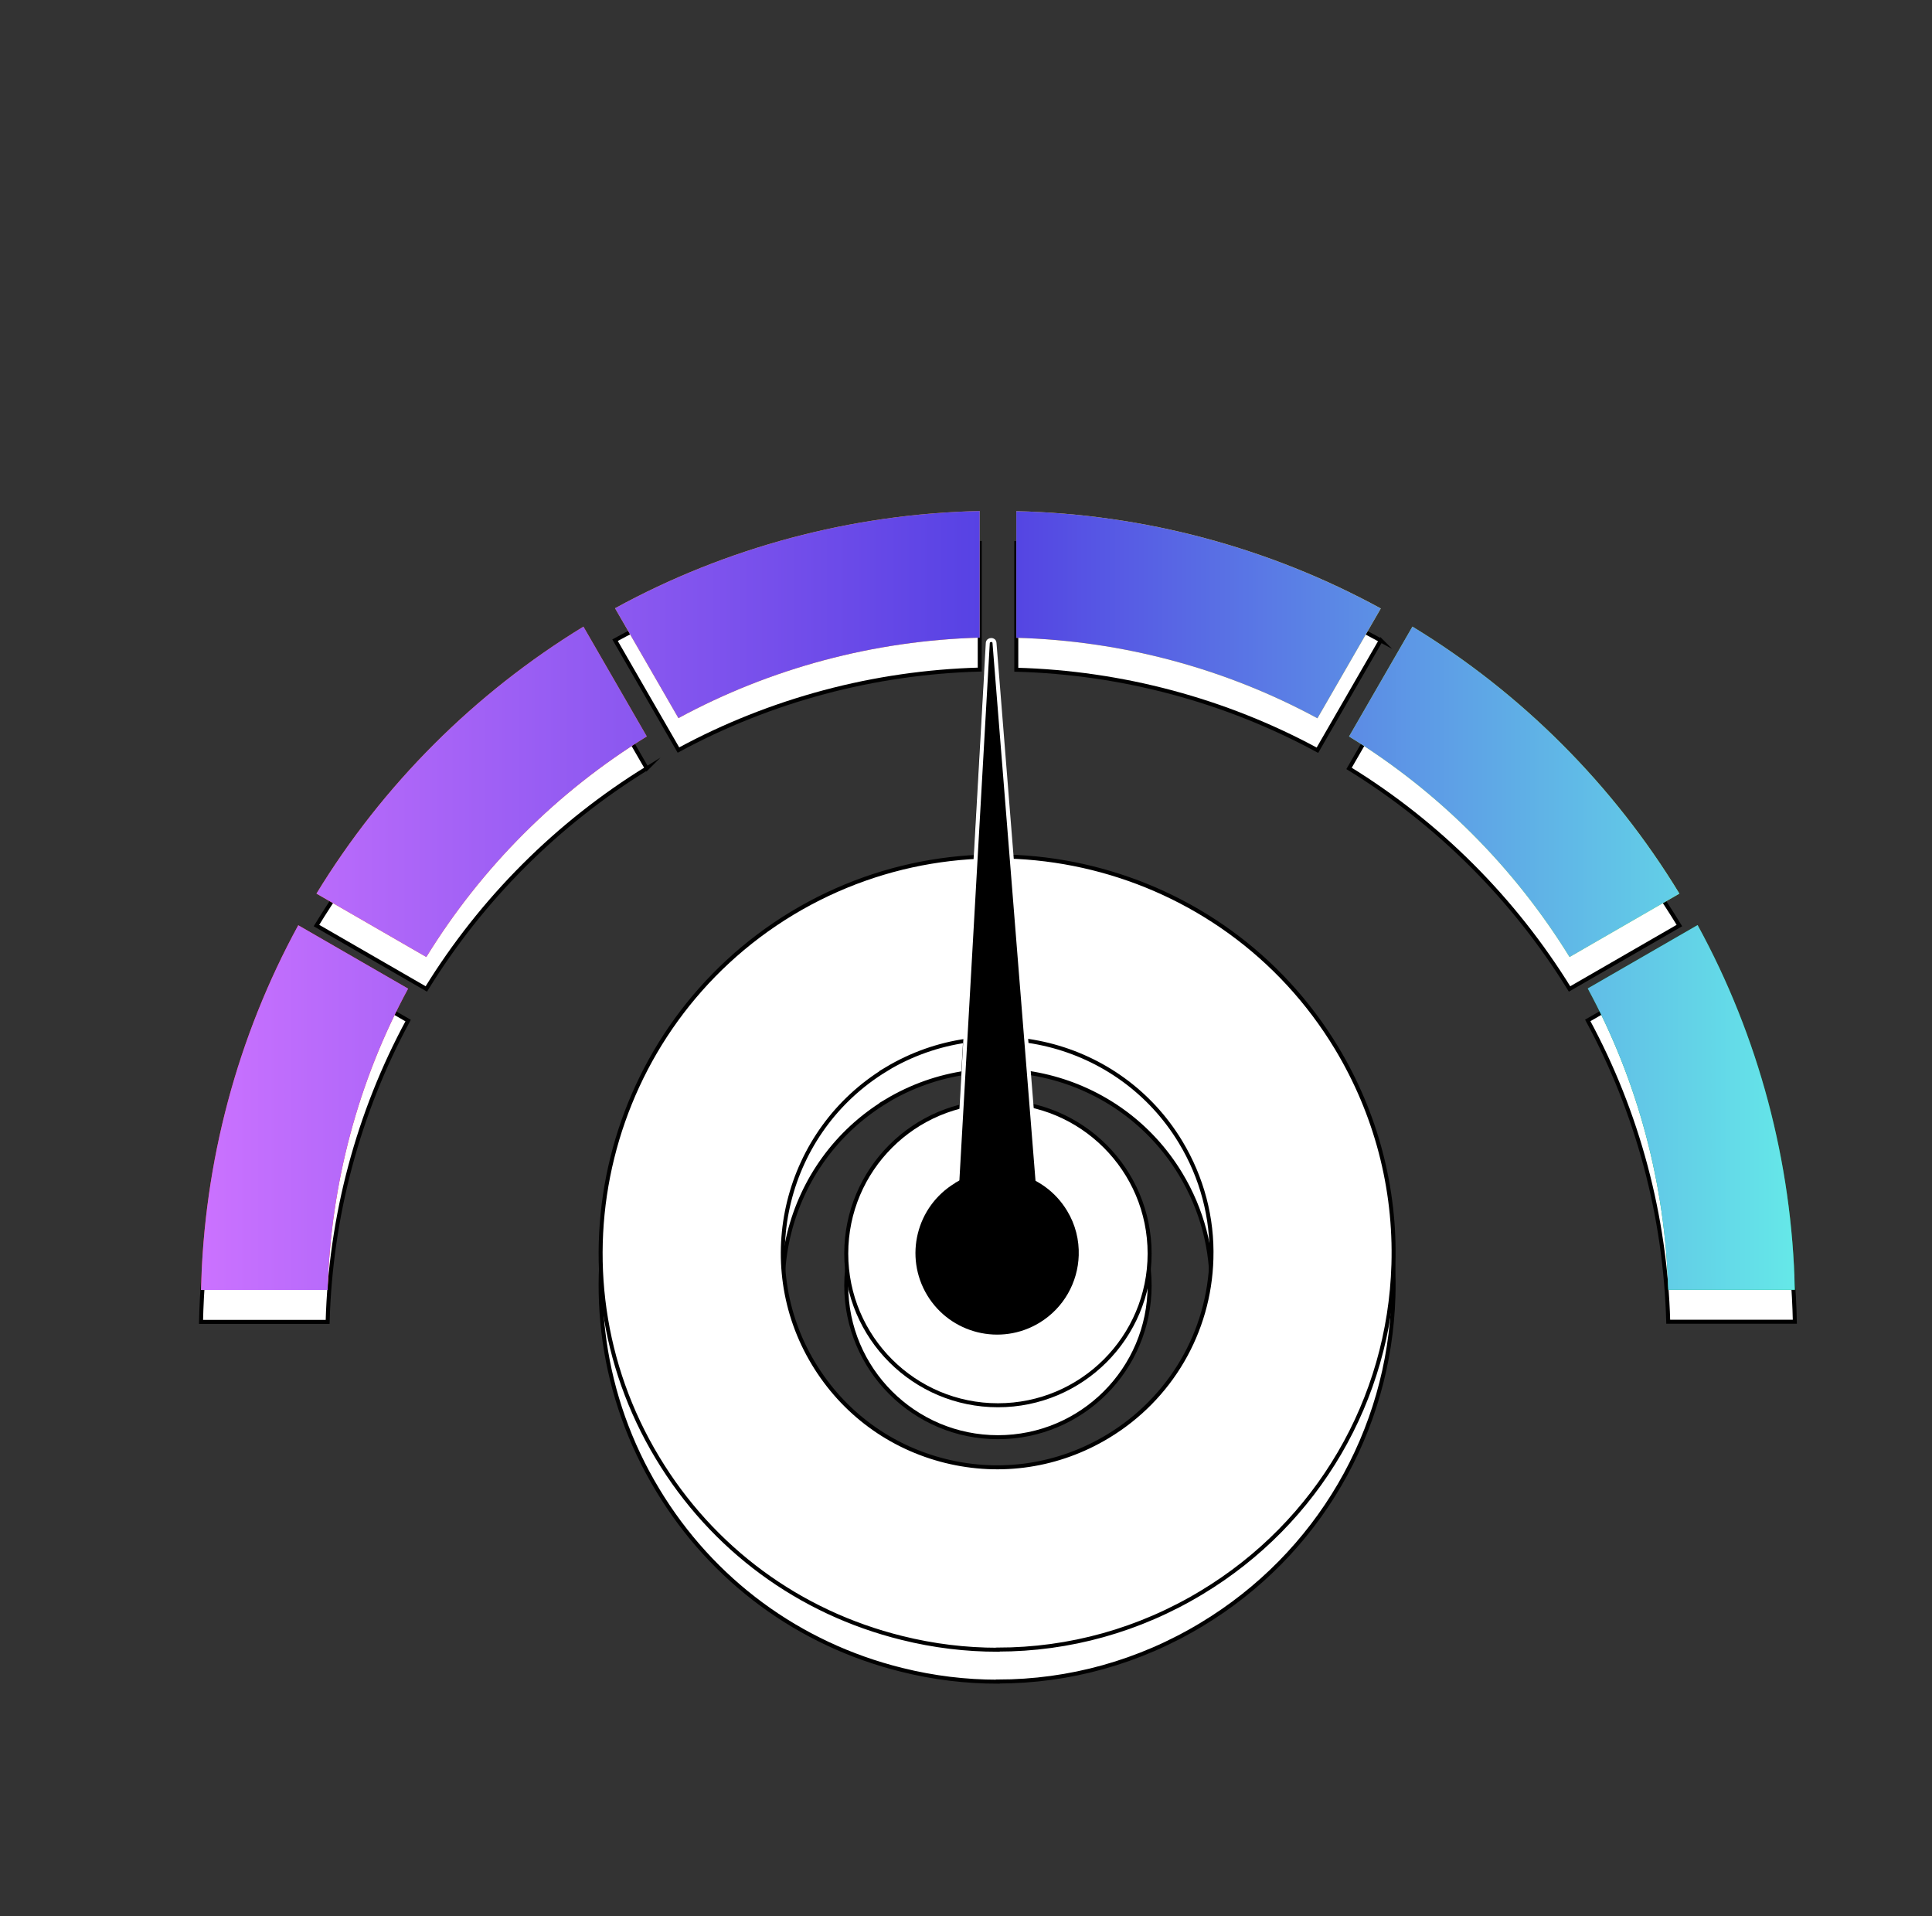<svg width="121" height="120" viewBox="0 0 121 120" fill="none" xmlns="http://www.w3.org/2000/svg">
<rect x="0" y="0" width="121" height="120" fill="#333333" stroke="none"/>
<g clip-path="url(#clip0_111_2201)">
<mask id="mask0_111_2201" style="mask-type:luminance" maskUnits="userSpaceOnUse" x="0" y="0" width="121" height="120">
<path d="M120.5 0H0.5V120H120.5V0Z" fill="white"/>
</mask>
<g mask="url(#mask0_111_2201)">
<path d="M112.41 82.77H104.48C104.3 76.16 102.57 69.68 99.44 63.9L106.32 59.93C110.14 66.91 112.23 74.75 112.41 82.77Z" fill="#00AA4E"/>
<path d="M105.18 57.96L98.3 61.93C94.84 56.32 90.1 51.57 84.49 48.12L88.46 41.24C95.28 45.39 101.03 51.14 105.18 57.96Z" fill="#95DF3D"/>
<path d="M86.48 40.1L82.51 46.98C76.73 43.85 70.25 42.12 63.65 41.94V34.01C71.66 34.19 79.5 36.29 86.49 40.11L86.48 40.1Z" fill="#FFD919"/>
<path d="M61.36 34V41.93C54.75 42.11 48.27 43.84 42.49 46.97L38.52 40.09C45.5 36.27 53.35 34.18 61.36 34Z" fill="#FFAF19"/>
<path d="M40.52 48.11C34.9 51.57 30.16 56.31 26.7 61.93L19.82 57.96C23.98 51.14 29.73 45.4 36.54 41.24L40.51 48.12L40.52 48.11Z" fill="#FF6619"/>
<path d="M25.56 63.91C22.43 69.69 20.7 76.17 20.52 82.78H12.59C12.77 74.77 14.87 66.92 18.68 59.94L25.56 63.91Z" fill="#FF3333"/>
<path d="M112.41 82.77H104.48C104.3 76.16 102.57 69.68 99.44 63.9L106.32 59.93C110.14 66.91 112.23 74.75 112.41 82.77Z" fill="white"/>
<path d="M105.18 57.96L98.3 61.93C94.84 56.32 90.1 51.57 84.49 48.12L88.46 41.24C95.28 45.39 101.03 51.14 105.18 57.96Z" fill="white"/>
<path d="M86.48 40.1L82.51 46.98C76.73 43.85 70.25 42.12 63.65 41.94V34.01C71.66 34.19 79.5 36.29 86.49 40.11L86.48 40.1Z" fill="white"/>
<path d="M61.36 34V41.93C54.75 42.11 48.27 43.84 42.49 46.97L38.52 40.09C45.5 36.27 53.35 34.18 61.36 34Z" fill="white"/>
<path d="M40.52 48.11C34.9 51.57 30.16 56.31 26.7 61.93L19.82 57.96C23.98 51.14 29.73 45.4 36.54 41.24L40.51 48.12L40.52 48.11Z" fill="white"/>
<path d="M25.56 63.91C22.43 69.69 20.7 76.17 20.52 82.78H12.59C12.77 74.77 14.87 66.92 18.68 59.94L25.56 63.91Z" fill="white"/>
<path d="M112.41 82.77H104.48C104.3 76.16 102.57 69.68 99.44 63.9L106.32 59.93C110.14 66.91 112.23 74.75 112.41 82.77Z" stroke="black" stroke-width="0.25" stroke-miterlimit="10"/>
<path d="M105.18 57.96L98.3 61.93C94.84 56.32 90.1 51.57 84.49 48.12L88.46 41.24C95.28 45.39 101.03 51.14 105.18 57.96Z" stroke="black" stroke-width="0.25" stroke-miterlimit="10"/>
<path d="M86.48 40.1L82.51 46.98C76.73 43.85 70.25 42.12 63.65 41.94V34.01C71.66 34.19 79.5 36.29 86.49 40.11L86.48 40.1Z" stroke="black" stroke-width="0.25" stroke-miterlimit="10"/>
<path d="M61.36 34V41.93C54.75 42.11 48.27 43.84 42.49 46.97L38.52 40.09C45.5 36.27 53.35 34.18 61.36 34Z" stroke="black" stroke-width="0.25" stroke-miterlimit="10"/>
<path d="M40.52 48.11C34.9 51.57 30.16 56.31 26.7 61.93L19.82 57.96C23.98 51.14 29.73 45.4 36.54 41.24L40.51 48.12L40.52 48.11Z" stroke="black" stroke-width="0.25" stroke-miterlimit="10"/>
<path d="M25.56 63.91C22.43 69.69 20.7 76.17 20.52 82.78H12.59C12.77 74.77 14.87 66.92 18.68 59.94L25.56 63.91Z" stroke="black" stroke-width="0.25" stroke-miterlimit="10"/>
<path d="M62.49 105.31C60.49 105.31 58.48 105.07 56.48 104.57C50.04 102.98 44.6 98.97 41.18 93.29C34.11 81.57 37.89 66.28 49.61 59.19C61.34 52.12 76.64 55.91 83.71 67.63C86.18 71.73 87.41 76.41 87.27 81.17C87.02 89.66 82.53 97.34 75.27 101.72C71.35 104.09 66.96 105.3 62.49 105.3V105.31ZM55.51 68.96C49.18 72.79 47.13 81.06 50.95 87.39C52.8 90.46 55.74 92.63 59.22 93.49C62.7 94.35 66.31 93.8 69.38 91.95C73.31 89.58 75.74 85.43 75.87 80.84C75.95 78.27 75.28 75.74 73.94 73.52C70.12 67.19 61.85 65.14 55.5 68.96H55.51Z" fill="white" stroke="black" stroke-width="0.25" stroke-miterlimit="10"/>
<path d="M62.5 90C67.747 90 72 85.747 72 80.5C72 75.253 67.747 71 62.5 71C57.253 71 53 75.253 53 80.5C53 85.747 57.253 90 62.5 90Z" fill="white" stroke="black" stroke-width="0.25" stroke-miterlimit="10"/>
<path d="M59.65 79.2L61.74 42.26C61.76 41.87 62.38 41.83 62.41 42.26L65.36 79.14C65.49 83.18 59.63 83.26 59.65 79.21V79.2Z" fill="white" stroke="black" stroke-width="0.25" stroke-miterlimit="10"/>
<path d="M59.81 76.08C62.23 74.62 65.37 75.4 66.83 77.82C67.36 78.69 67.59 79.66 67.56 80.61C67.51 82.29 66.63 83.91 65.09 84.84C62.67 86.3 59.53 85.52 58.07 83.11C56.61 80.69 57.39 77.55 59.81 76.09V76.08Z" fill="white" stroke="black" stroke-width="0.25" stroke-miterlimit="10"/>
<path d="M112.41 80.77H104.48C104.3 74.16 102.57 67.68 99.44 61.9L106.32 57.93C110.14 64.91 112.23 72.75 112.41 80.77Z" fill="#00AA4E"/>
<path d="M105.18 55.96L98.3 59.93C94.84 54.32 90.1 49.57 84.49 46.12L88.46 39.24C95.28 43.39 101.03 49.14 105.18 55.96Z" fill="#95DF3D"/>
<path d="M86.48 38.1L82.51 44.98C76.73 41.85 70.25 40.12 63.65 39.94V32.01C71.66 32.19 79.5 34.29 86.49 38.11L86.48 38.1Z" fill="#FFD919"/>
<path d="M61.36 32V39.93C54.75 40.11 48.27 41.84 42.49 44.97L38.52 38.09C45.5 34.27 53.35 32.18 61.36 32Z" fill="#FFAF19"/>
<path d="M40.52 46.11C34.9 49.57 30.16 54.31 26.7 59.93L19.82 55.96C23.98 49.14 29.73 43.4 36.54 39.24L40.51 46.12L40.52 46.11Z" fill="#FF6619"/>
<path d="M25.56 61.91C22.43 67.69 20.7 74.17 20.52 80.78H12.59C12.77 72.77 14.87 64.92 18.68 57.94L25.56 61.91Z" fill="#FF3333"/>
<path d="M112.41 80.77H104.48C104.3 74.16 102.57 67.68 99.44 61.9L106.32 57.93C110.14 64.91 112.23 72.75 112.41 80.77Z" fill="url(#paint0_linear_111_2201)"/>
<path d="M105.18 55.96L98.3 59.93C94.84 54.32 90.1 49.57 84.49 46.12L88.46 39.24C95.28 43.39 101.03 49.14 105.18 55.96Z" fill="url(#paint1_linear_111_2201)"/>
<path d="M86.48 38.1L82.51 44.98C76.73 41.85 70.25 40.12 63.65 39.94V32.01C71.66 32.19 79.5 34.29 86.49 38.11L86.48 38.1Z" fill="url(#paint2_linear_111_2201)"/>
<path d="M61.36 32V39.93C54.75 40.11 48.27 41.84 42.49 44.97L38.52 38.09C45.5 34.27 53.35 32.18 61.36 32Z" fill="url(#paint3_linear_111_2201)"/>
<path d="M40.52 46.11C34.9 49.57 30.16 54.31 26.7 59.93L19.82 55.96C23.98 49.14 29.73 43.4 36.54 39.24L40.51 46.12L40.52 46.11Z" fill="url(#paint4_linear_111_2201)"/>
<path d="M25.56 61.91C22.43 67.69 20.7 74.17 20.52 80.78H12.59C12.77 72.77 14.87 64.92 18.68 57.94L25.56 61.91Z" fill="url(#paint5_linear_111_2201)"/>
<path d="M62.49 103.31C60.49 103.31 58.48 103.07 56.48 102.57C50.04 100.98 44.6 96.97 41.18 91.29C34.11 79.57 37.89 64.28 49.61 57.19C61.34 50.12 76.64 53.91 83.71 65.63C86.18 69.73 87.41 74.41 87.27 79.17C87.02 87.66 82.53 95.34 75.27 99.72C71.35 102.09 66.96 103.3 62.49 103.3V103.31ZM55.51 66.96C49.18 70.79 47.13 79.06 50.95 85.39C52.8 88.46 55.74 90.63 59.22 91.49C62.7 92.35 66.31 91.8 69.38 89.95C73.31 87.58 75.74 83.43 75.87 78.84C75.95 76.27 75.28 73.74 73.94 71.52C70.12 65.19 61.85 63.14 55.5 66.96H55.51Z" fill="white" stroke="black" stroke-width="0.25" stroke-miterlimit="10"/>
<path d="M62.5 88C67.747 88 72 83.747 72 78.5C72 73.253 67.747 69 62.5 69C57.253 69 53 73.253 53 78.5C53 83.747 57.253 88 62.5 88Z" fill="white" stroke="black" stroke-width="0.25" stroke-miterlimit="10"/>
<path d="M61.865 40.267L61.865 40.267C61.871 40.153 61.962 40.081 62.075 40.078C62.13 40.076 62.181 40.092 62.217 40.121C62.251 40.148 62.28 40.194 62.285 40.269L62.285 40.269L62.285 40.27L65.235 77.147C65.266 78.123 64.936 78.85 64.433 79.335C63.928 79.823 63.239 80.075 62.545 80.084C61.85 80.093 61.155 79.859 60.636 79.384C60.12 78.91 59.77 78.191 59.775 77.211V77.21V77.204L61.865 40.267Z" fill="black" stroke="white" stroke-width="0.25"/>
<path d="M59.81 74.08C62.23 72.62 65.37 73.4 66.83 75.82C67.36 76.69 67.59 77.66 67.56 78.61C67.51 80.29 66.63 81.91 65.09 82.84C62.67 84.3 59.53 83.52 58.07 81.11C56.61 78.69 57.39 75.55 59.81 74.09V74.08Z" fill="black"/>
</g>
</g>
<defs>
<linearGradient id="paint0_linear_111_2201" x1="12.59" y1="56.39" x2="112.41" y2="56.39" gradientUnits="userSpaceOnUse">
<stop stop-color="#CB72FF"/>
<stop offset="0.5" stop-color="#5441E3"/>
<stop offset="1" stop-color="#65E8E8"/>
</linearGradient>
<linearGradient id="paint1_linear_111_2201" x1="12.59" y1="56.39" x2="112.41" y2="56.39" gradientUnits="userSpaceOnUse">
<stop stop-color="#CB72FF"/>
<stop offset="0.5" stop-color="#5441E3"/>
<stop offset="1" stop-color="#65E8E8"/>
</linearGradient>
<linearGradient id="paint2_linear_111_2201" x1="12.59" y1="56.39" x2="112.41" y2="56.39" gradientUnits="userSpaceOnUse">
<stop stop-color="#CB72FF"/>
<stop offset="0.5" stop-color="#5441E3"/>
<stop offset="1" stop-color="#65E8E8"/>
</linearGradient>
<linearGradient id="paint3_linear_111_2201" x1="12.59" y1="56.39" x2="112.41" y2="56.39" gradientUnits="userSpaceOnUse">
<stop stop-color="#CB72FF"/>
<stop offset="0.5" stop-color="#5441E3"/>
<stop offset="1" stop-color="#65E8E8"/>
</linearGradient>
<linearGradient id="paint4_linear_111_2201" x1="12.59" y1="56.39" x2="112.41" y2="56.39" gradientUnits="userSpaceOnUse">
<stop stop-color="#CB72FF"/>
<stop offset="0.5" stop-color="#5441E3"/>
<stop offset="1" stop-color="#65E8E8"/>
</linearGradient>
<linearGradient id="paint5_linear_111_2201" x1="12.59" y1="56.39" x2="112.41" y2="56.39" gradientUnits="userSpaceOnUse">
<stop stop-color="#CB72FF"/>
<stop offset="0.5" stop-color="#5441E3"/>
<stop offset="1" stop-color="#65E8E8"/>
</linearGradient>
<clipPath id="clip0_111_2201">
<rect width="120" height="120" fill="white" transform="translate(0.5)"/>
</clipPath>
</defs>
</svg>
